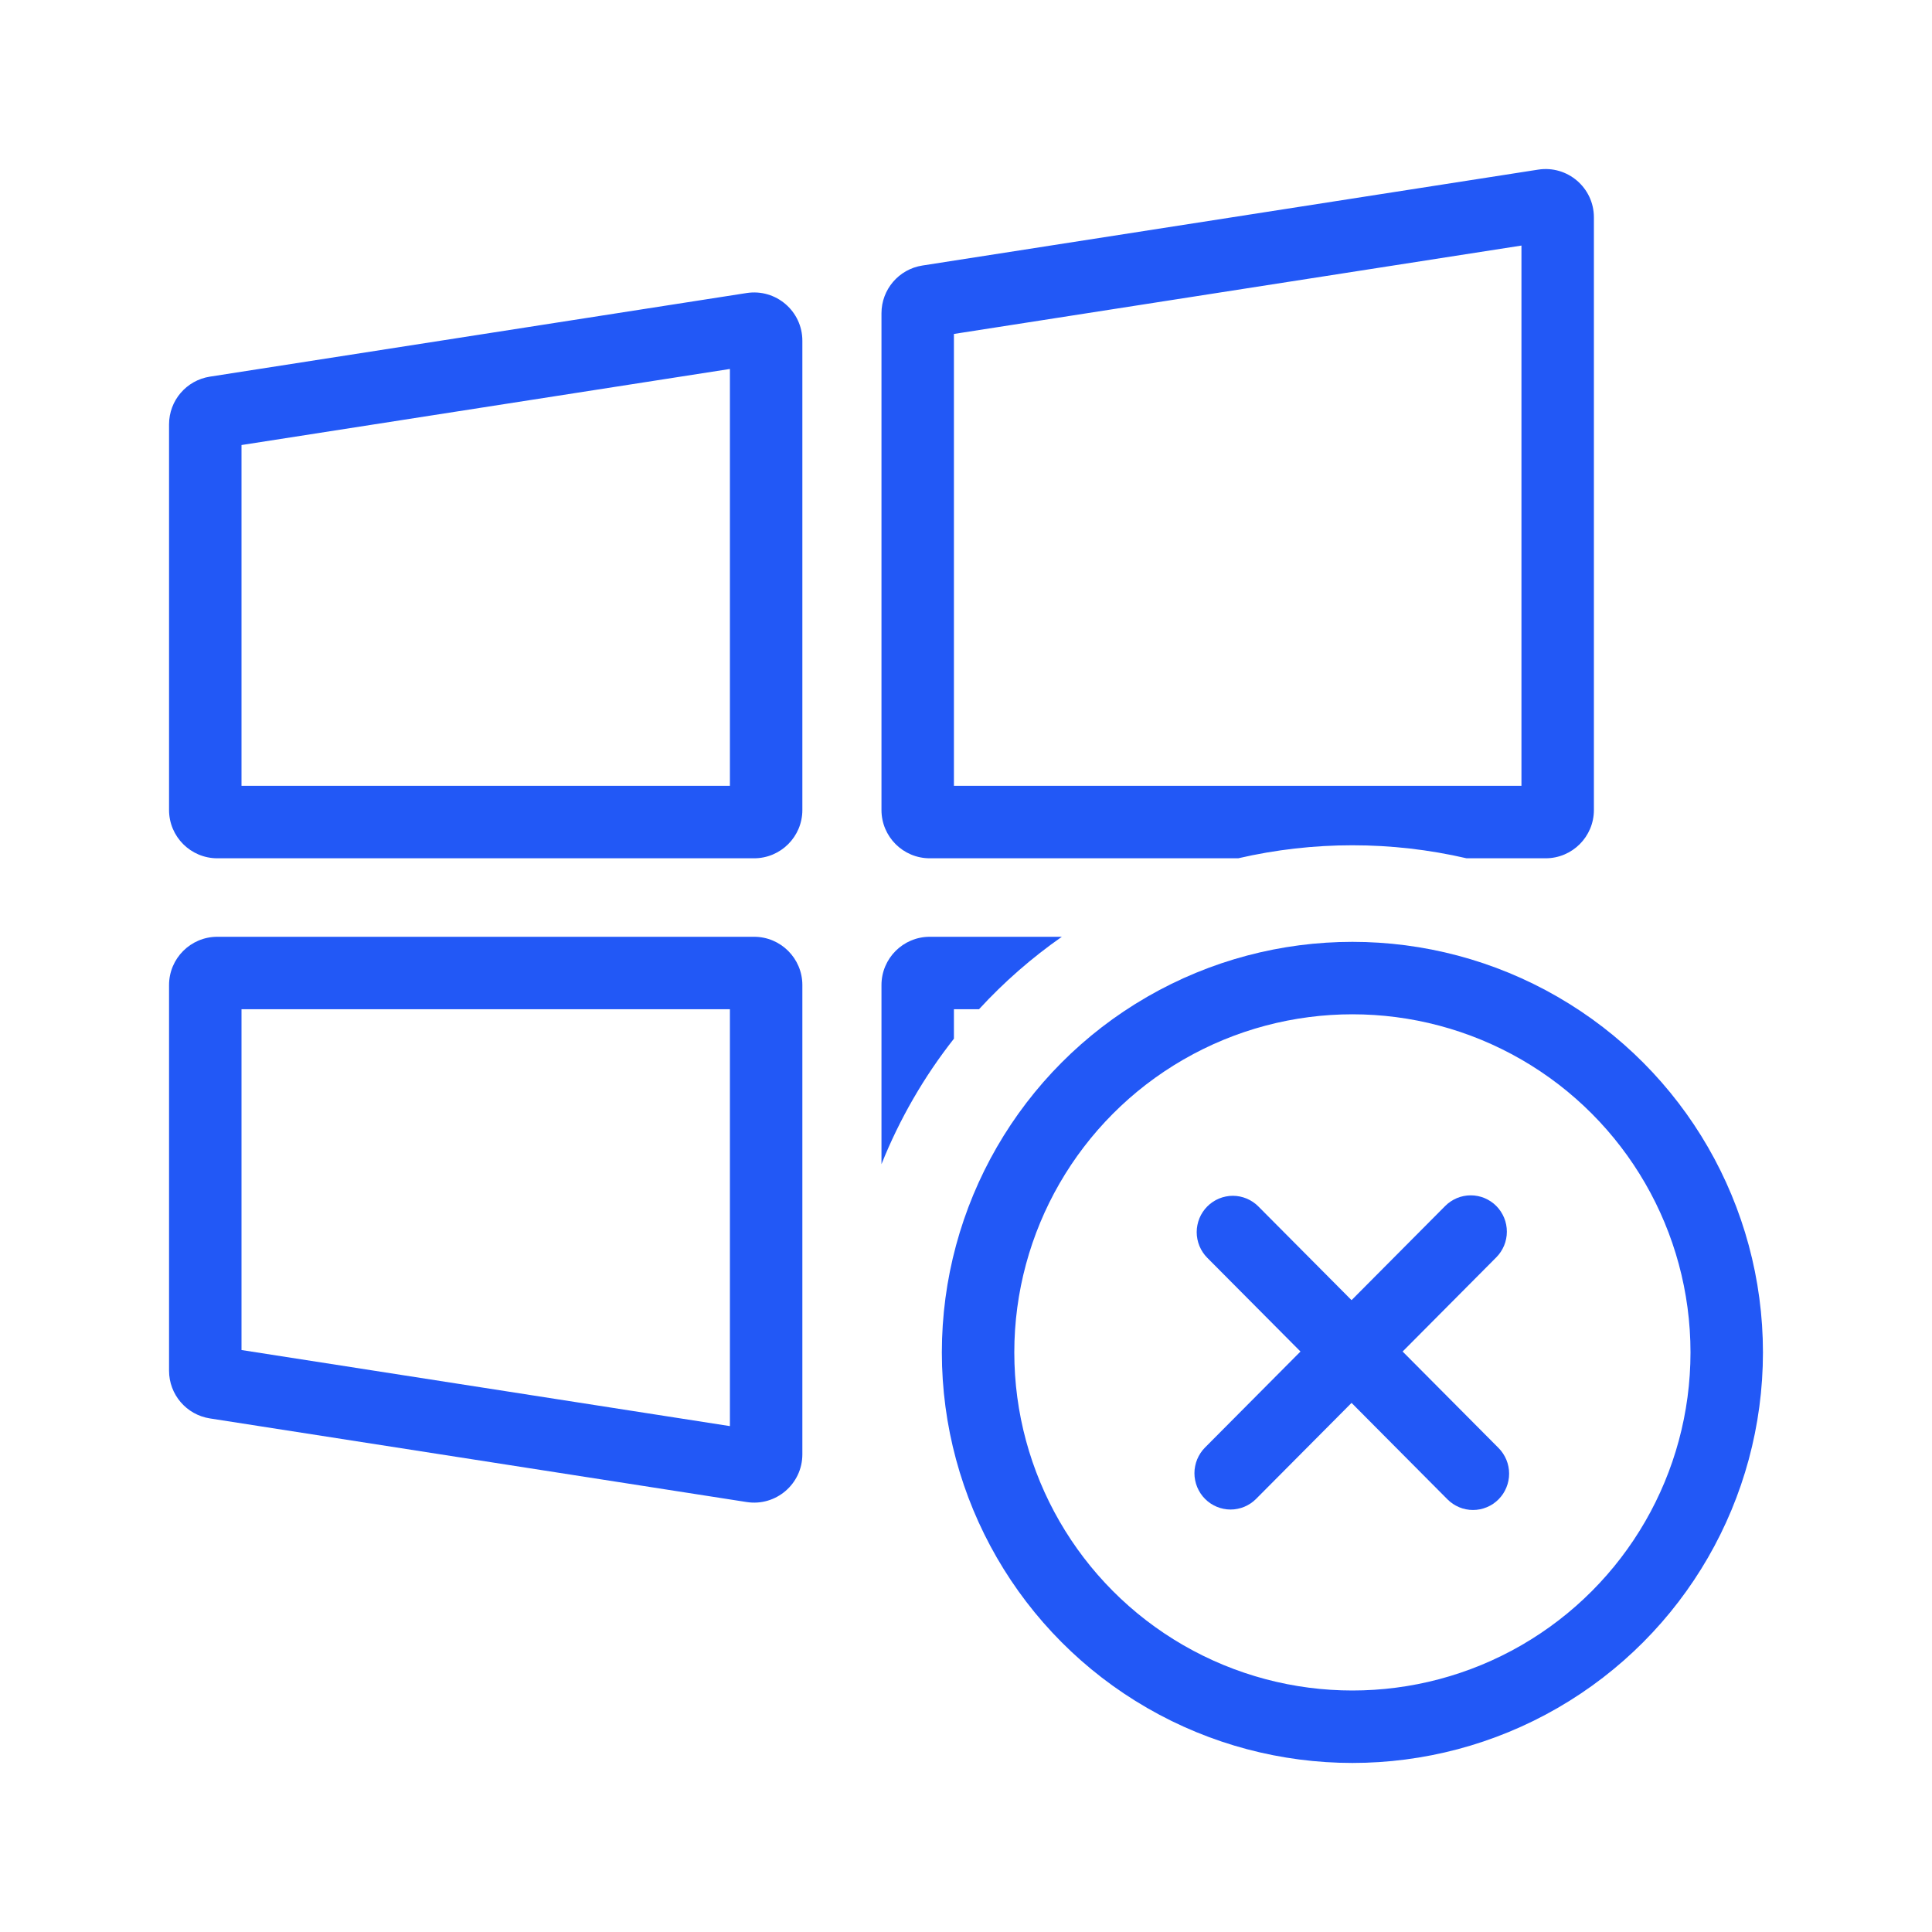 <svg xmlns="http://www.w3.org/2000/svg" xmlns:xlink="http://www.w3.org/1999/xlink" fill="none" version="1.1" width="80" height="80" viewBox="0 0 80 80"><defs><mask id="master_svg0_457_51125"><g><rect x="0" y="0" width="80" height="80" rx="0" fill="#FFFFFF" fill-opacity="1"/></g></mask></defs><g mask="url(#master_svg0_457_51125)"><g><g><path d="M51.272,35.54L38.5,35.54C37.395,35.54,36.5,34.645,36.5,33.54L36.5,12.971C36.5,11.986,37.218,11.147,38.192,10.995L63.692,7.024C64.905,6.835,66,7.773,66,9L66,33.54C66,34.645,65.105,35.54,64,35.54L60.728,35.54Q58.395,35.001,56,35.001Q53.605,35.001,51.272,35.54ZM43.968,38.79L38.5,38.79C37.395,38.79,36.5,39.685,36.5,40.79L36.5,48.207Q37.06,46.807,37.814,45.501Q38.567,44.195,39.5,43.01L39.5,41.79L40.539,41.79Q42.09,40.103,43.968,38.79ZM39.5,32.54L63,32.54L63,10.168L39.5,13.828L39.5,32.54ZM33.224,14.11L33.224,33.54C33.224,34.645,32.328,35.54,31.224,35.54L9,35.54C7.895,35.54,7,34.645,7,33.54L7,17.572C7,16.586,7.718,15.747,8.692,15.596L30.916,12.134C32.129,11.945,33.224,12.883,33.224,14.11ZM30.224,32.54L30.224,15.278L10,18.428L10,32.54L30.224,32.54ZM9,38.79L31.224,38.79C32.328,38.79,33.224,39.685,33.224,40.79L33.224,60.22C33.224,61.447,32.129,62.385,30.916,62.196L8.692,58.734C7.718,58.582,7,57.744,7,56.758L7,40.79C7,39.685,7.895,38.79,9,38.79ZM30.224,41.79L10,41.79L10,55.902L30.224,59.052L30.224,41.79Z" fill-rule="evenodd" fill="#2258F6" fill-opacity="1"/></g><g><ellipse cx="56" cy="56" rx="15.5" ry="15.5" fill-opacity="0" stroke-opacity="1" stroke="#2258F6" fill="none" stroke-width="3"/></g><g transform="matrix(0.705,0.709,-0.705,0.709,51.014,-21.333)"><path d="M51.049,49.5L65.156,49.5Q65.229,49.5,65.303,49.507Q65.376,49.514,65.448,49.529Q65.52,49.543,65.591,49.565Q65.661,49.586,65.73,49.614Q65.798,49.642,65.863,49.677Q65.928,49.712,65.989,49.753Q66.05,49.794,66.107,49.84Q66.164,49.887,66.216,49.939Q66.268,49.991,66.315,50.048Q66.362,50.105,66.403,50.167Q66.444,50.228,66.478,50.293Q66.513,50.358,66.541,50.426Q66.57,50.494,66.591,50.565Q66.612,50.635,66.627,50.707Q66.641,50.78,66.648,50.853Q66.656,50.926,66.656,51Q66.656,51.074,66.648,51.147Q66.641,51.22,66.627,51.293Q66.612,51.365,66.591,51.435Q66.57,51.506,66.541,51.574Q66.513,51.642,66.478,51.707Q66.444,51.772,66.403,51.833Q66.362,51.895,66.315,51.952Q66.268,52.009,66.216,52.061Q66.164,52.113,66.107,52.16Q66.05,52.206,65.989,52.247Q65.928,52.288,65.863,52.323Q65.798,52.358,65.73,52.386Q65.661,52.414,65.591,52.435Q65.52,52.457,65.448,52.471Q65.376,52.486,65.303,52.493Q65.229,52.5,65.156,52.5L51.049,52.5Q50.975,52.5,50.902,52.493Q50.828,52.486,50.756,52.471Q50.684,52.457,50.613,52.435Q50.543,52.414,50.475,52.386Q50.407,52.358,50.342,52.323Q50.277,52.288,50.215,52.247Q50.154,52.206,50.097,52.16Q50.04,52.113,49.988,52.061Q49.936,52.009,49.889,51.952Q49.843,51.895,49.802,51.833Q49.761,51.772,49.726,51.707Q49.691,51.642,49.663,51.574Q49.635,51.506,49.613,51.435Q49.592,51.365,49.578,51.293Q49.563,51.22,49.556,51.147Q49.549,51.074,49.549,51Q49.549,50.926,49.556,50.853Q49.563,50.78,49.578,50.707Q49.592,50.635,49.613,50.565Q49.635,50.494,49.663,50.426Q49.691,50.358,49.726,50.293Q49.761,50.228,49.802,50.167Q49.843,50.105,49.889,50.048Q49.936,49.991,49.988,49.939Q50.04,49.887,50.097,49.84Q50.154,49.794,50.215,49.753Q50.277,49.712,50.342,49.677Q50.407,49.642,50.475,49.614Q50.543,49.586,50.613,49.565Q50.684,49.543,50.756,49.529Q50.828,49.514,50.902,49.507Q50.975,49.5,51.049,49.5Z" fill-rule="evenodd" fill="#2258F6" fill-opacity="1"/></g><g transform="matrix(0.705,-0.709,0.705,0.709,-28.005,53.912)"><path d="M51,59.5L65.107,59.5Q65.18,59.5,65.254,59.507Q65.327,59.514,65.399,59.529Q65.472,59.543,65.542,59.565Q65.613,59.586,65.681,59.614Q65.749,59.642,65.814,59.677Q65.879,59.712,65.94,59.753Q66.001,59.794,66.058,59.84Q66.115,59.887,66.167,59.939Q66.22,59.991,66.266,60.048Q66.313,60.105,66.354,60.167Q66.395,60.228,66.43,60.293Q66.464,60.358,66.493,60.426Q66.521,60.494,66.542,60.565Q66.564,60.635,66.578,60.707Q66.592,60.78,66.6,60.853Q66.607,60.926,66.607,61Q66.607,61.074,66.6,61.147Q66.592,61.22,66.578,61.293Q66.564,61.365,66.542,61.435Q66.521,61.506,66.493,61.574Q66.464,61.642,66.43,61.707Q66.395,61.772,66.354,61.833Q66.313,61.895,66.266,61.952Q66.22,62.009,66.167,62.061Q66.115,62.113,66.058,62.16Q66.001,62.206,65.94,62.247Q65.879,62.288,65.814,62.323Q65.749,62.358,65.681,62.386Q65.613,62.414,65.542,62.435Q65.472,62.457,65.399,62.471Q65.327,62.486,65.254,62.493Q65.18,62.5,65.107,62.5L51,62.5Q50.926,62.5,50.853,62.493Q50.78,62.486,50.707,62.471Q50.635,62.457,50.565,62.435Q50.494,62.414,50.426,62.386Q50.358,62.358,50.293,62.323Q50.228,62.288,50.167,62.247Q50.105,62.206,50.048,62.16Q49.991,62.113,49.939,62.061Q49.887,62.009,49.84,61.952Q49.794,61.895,49.753,61.833Q49.712,61.772,49.677,61.707Q49.642,61.642,49.614,61.574Q49.586,61.506,49.565,61.435Q49.543,61.365,49.529,61.293Q49.514,61.22,49.507,61.147Q49.5,61.074,49.5,61Q49.5,60.926,49.507,60.853Q49.514,60.78,49.529,60.707Q49.543,60.635,49.565,60.565Q49.586,60.494,49.614,60.426Q49.642,60.358,49.677,60.293Q49.712,60.228,49.753,60.167Q49.794,60.105,49.84,60.048Q49.887,59.991,49.939,59.939Q49.991,59.887,50.048,59.84Q50.105,59.794,50.167,59.753Q50.228,59.712,50.293,59.677Q50.358,59.642,50.426,59.614Q50.494,59.586,50.565,59.565Q50.635,59.543,50.707,59.529Q50.78,59.514,50.853,59.507Q50.926,59.5,51,59.5Z" fill-rule="evenodd" fill="#2258F6" fill-opacity="1"/></g></g></g></svg>